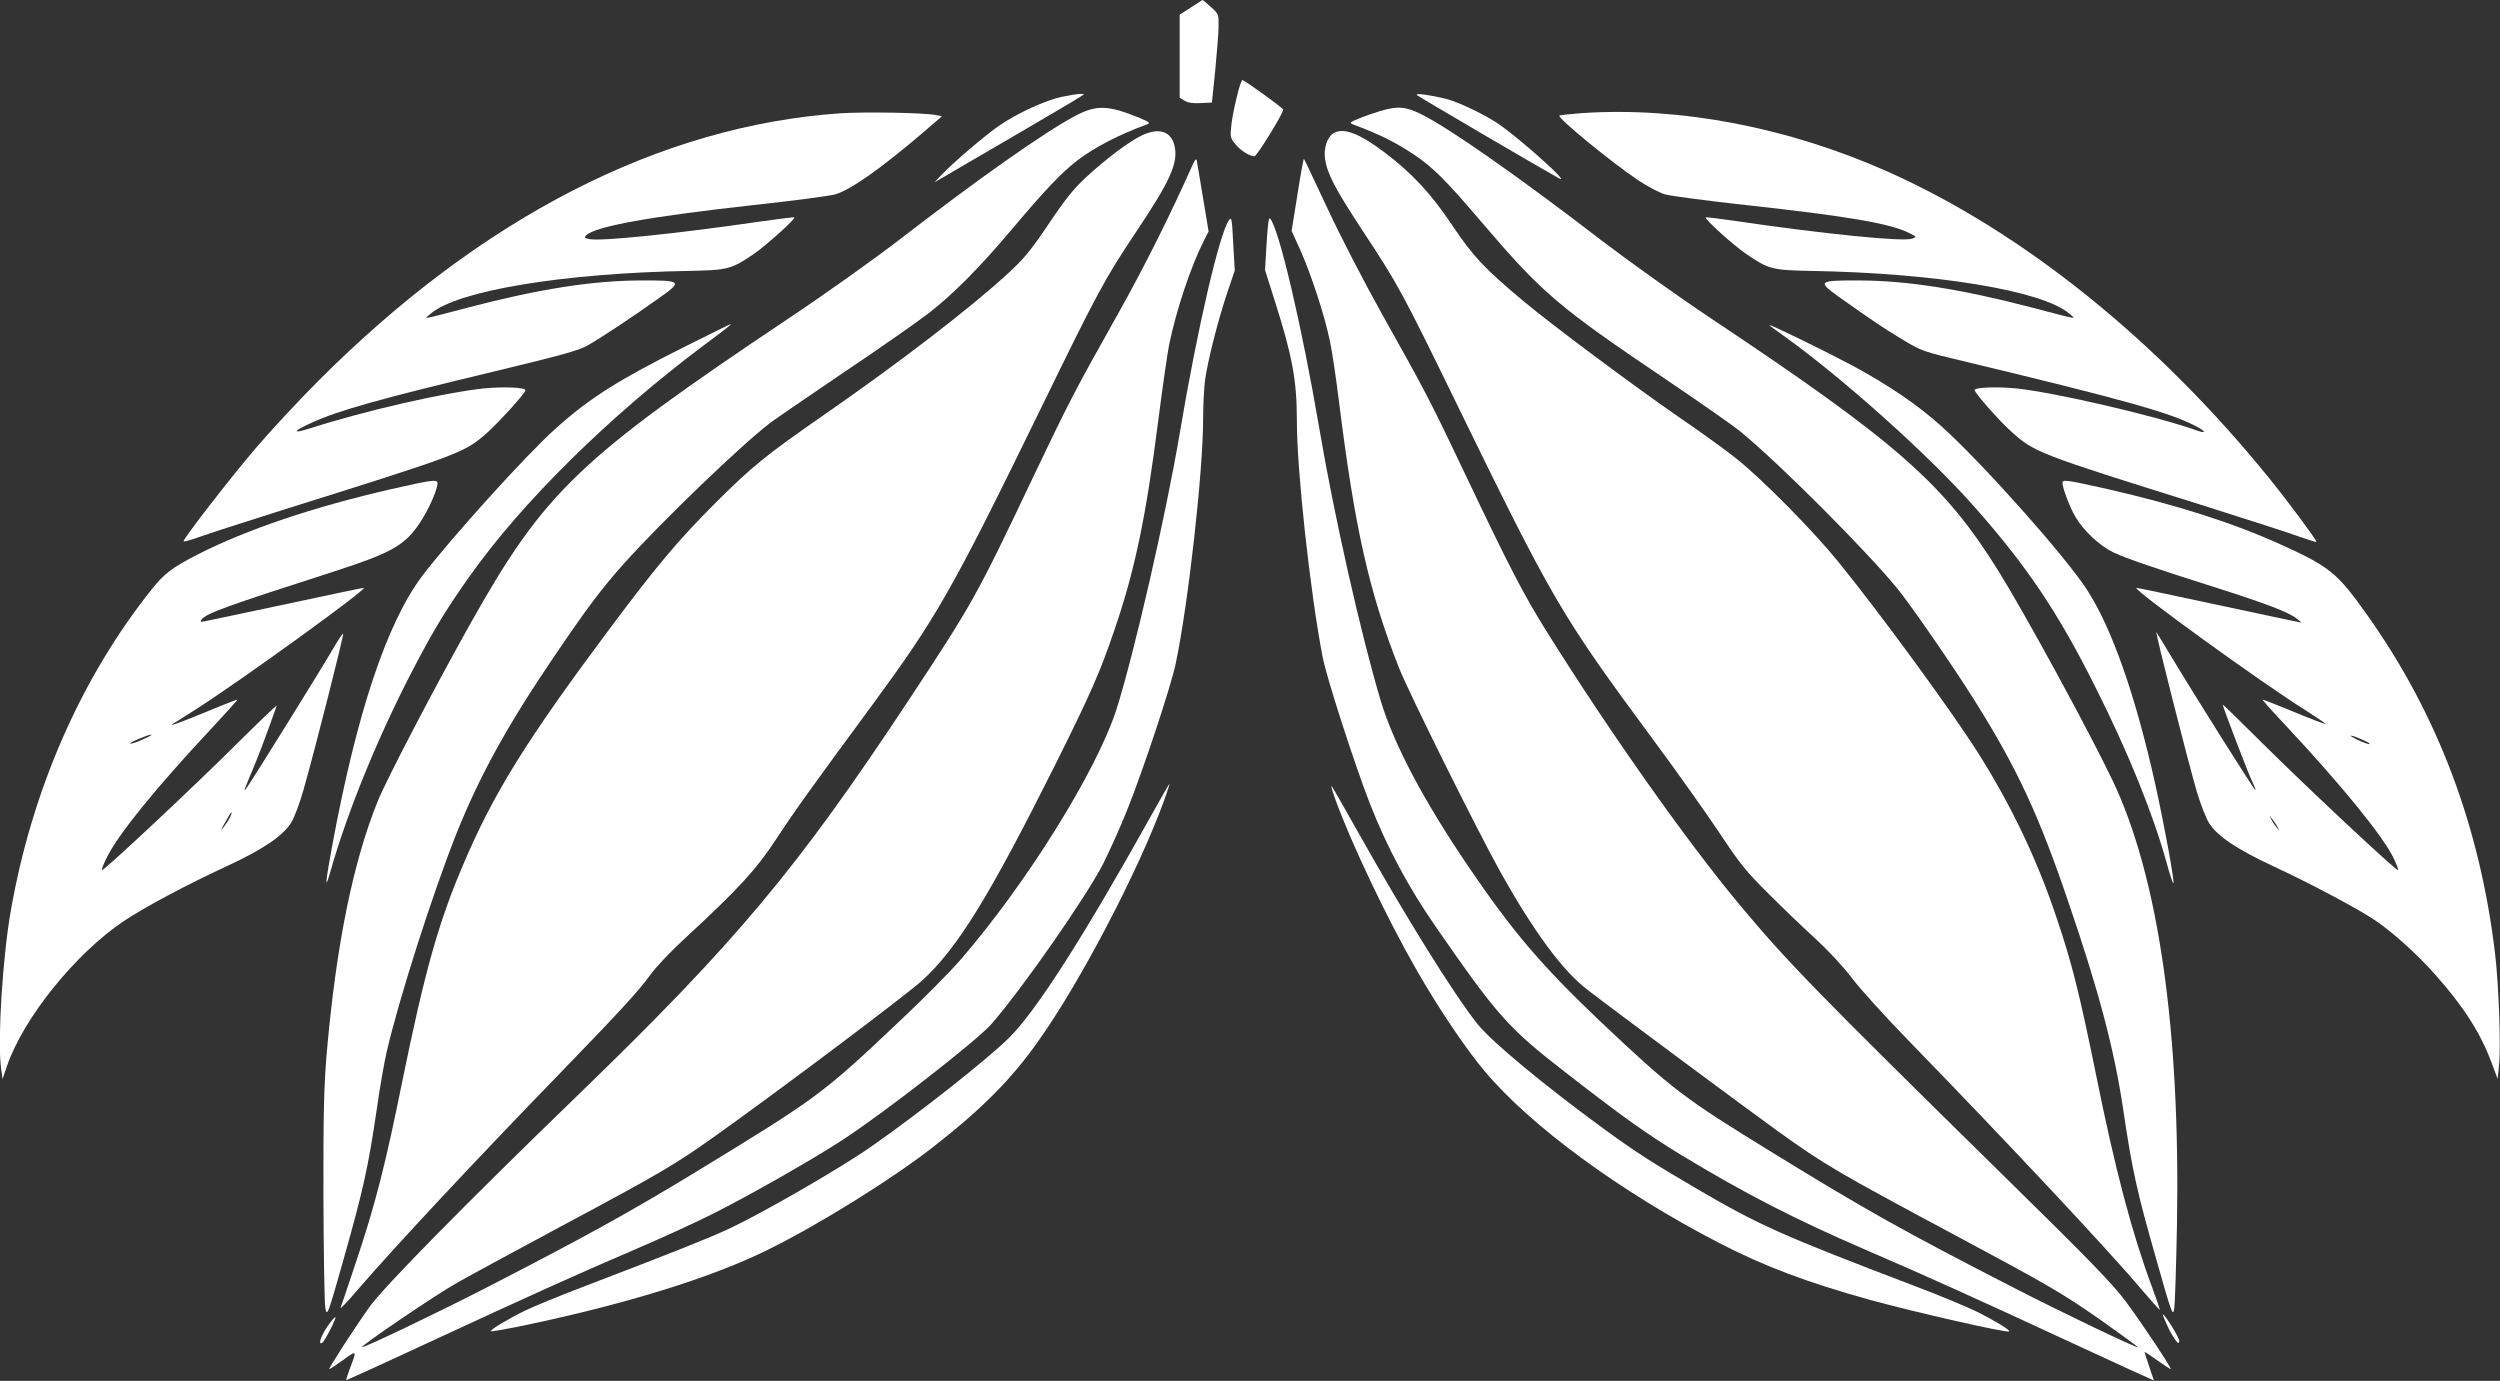 <?xml version="1.0" standalone="no"?>
<!DOCTYPE svg PUBLIC "-//W3C//DTD SVG 20010904//EN"
 "http://www.w3.org/TR/2001/REC-SVG-20010904/DTD/svg10.dtd">
<svg version="1.0" xmlns="http://www.w3.org/2000/svg"
 width="1280pt" height="707pt" viewBox="0 0 1280 707"
 preserveAspectRatio="xMidYMid meet">
<rect x="0" y="0" width="1280" height="707" fill="#333333" stroke="none"/>
<g transform="translate(0,707) scale(0.1,-0.1)"
fill="#ffffff" stroke="none">
<path d="M6098 7032 l-58 -37 0 -212 0 -213 24 -15 c17 -11 42 -15 83 -13 l58
3 17 165 c9 91 17 193 17 226 1 60 0 63 -39 98 -22 20 -41 36 -43 36 -1 0 -28
-17 -59 -38z"/>
<path d="M6332 6572 c-12 -48 -25 -114 -28 -147 -6 -56 -4 -63 21 -93 28 -34
73 -62 98 -62 12 0 148 220 147 239 -1 8 -198 151 -209 151 -4 0 -18 -39 -29
-88z"/>
<path d="M5435 6574 c-80 -17 -226 -83 -316 -145 -69 -46 -245 -197 -299 -255
l-35 -37 35 20 c19 12 184 107 365 213 182 106 339 199 350 207 19 12 19 13
-5 12 -14 0 -56 -7 -95 -15z"/>
<path d="M7255 6583 c8 -8 612 -362 725 -425 74 -41 -197 202 -310 279 -71 48
-202 110 -266 127 -82 20 -161 31 -149 19z"/>
<path d="M5502 6475 c-159 -85 -494 -321 -902 -636 -129 -99 -383 -280 -565
-401 -1070 -716 -1247 -885 -1625 -1558 -182 -324 -432 -803 -476 -912 -127
-314 -213 -739 -261 -1288 -14 -167 -18 -303 -17 -735 1 -291 5 -550 10 -574
9 -43 12 -36 97 265 97 344 122 456 166 754 16 113 39 246 51 295 62 269 233
804 355 1112 118 296 260 555 503 913 169 249 241 345 357 475 193 215 602
609 750 721 22 17 189 131 370 254 182 122 375 257 430 299 130 99 268 238
435 436 174 207 258 294 339 356 89 67 213 131 356 183 16 6 9 12 -40 32 -163
67 -222 68 -333 9z"/>
<path d="M7065 6501 c-33 -10 -82 -27 -110 -39 -42 -17 -47 -21 -30 -28 136
-51 213 -89 308 -151 102 -68 165 -130 355 -353 310 -363 389 -430 951 -809
173 -117 342 -235 375 -263 204 -168 642 -608 801 -802 72 -89 289 -403 397
-576 218 -348 328 -585 482 -1040 153 -447 231 -745 276 -1045 46 -313 72
-430 168 -765 82 -290 87 -303 94 -260 4 25 10 216 14 425 18 1007 -96 1790
-330 2280 -120 251 -446 850 -585 1073 -277 445 -518 657 -1471 1292 -168 112
-417 290 -555 395 -430 331 -795 586 -930 651 -79 39 -120 42 -210 15z"/>
<path d="M4304 6490 c-922 -63 -1838 -532 -2674 -1370 -102 -102 -246 -257
-320 -344 -128 -149 -370 -462 -370 -477 0 -4 35 5 78 21 42 15 230 76 417
135 899 282 938 296 1043 385 60 50 212 216 212 232 0 15 -113 19 -216 9 -203
-22 -606 -114 -886 -204 -94 -30 -91 -16 6 28 136 63 355 124 944 265 335 81
424 105 470 131 69 39 232 147 365 242 124 88 121 92 -98 91 -242 -1 -518 -44
-880 -139 -248 -65 -225 -61 -190 -31 137 118 680 208 1325 219 196 4 214 8
330 87 61 42 214 179 207 187 -2 2 -80 -8 -173 -21 -425 -62 -821 -103 -877
-90 -24 5 -27 8 -16 19 48 46 324 96 856 155 204 22 393 47 420 55 80 24 232
131 452 319 l94 81 -32 6 c-58 12 -362 17 -487 9z"/>
<path d="M8102 6491 c-62 -5 -115 -10 -118 -13 -11 -12 273 -244 405 -332 47
-31 108 -63 135 -71 28 -8 215 -33 416 -55 521 -57 737 -94 835 -143 39 -20
40 -20 15 -29 -45 -17 -461 25 -914 92 -76 11 -141 19 -143 17 -7 -8 145 -145
207 -187 116 -79 134 -83 330 -87 644 -11 1188 -101 1325 -219 35 -30 58 -34
-190 31 -364 95 -640 138 -880 139 -215 1 -221 -4 -114 -81 178 -126 223 -157
324 -218 104 -63 106 -64 342 -120 786 -189 1028 -256 1160 -324 57 -28 63
-44 11 -25 -215 76 -720 193 -922 215 -99 10 -216 6 -216 -8 0 -14 120 -151
184 -209 120 -110 139 -117 973 -378 237 -75 468 -149 512 -166 45 -16 81 -27
81 -24 0 11 -148 210 -243 327 -570 704 -1260 1259 -1947 1566 -513 229 -1066
335 -1568 302z"/>
<path d="M5845 6376 c-62 -29 -185 -121 -287 -216 -58 -53 -106 -113 -187
-234 -91 -135 -127 -180 -208 -254 -188 -174 -552 -454 -944 -726 -301 -209
-366 -262 -555 -450 -189 -189 -302 -323 -538 -639 -428 -573 -599 -847 -754
-1213 -128 -298 -199 -555 -313 -1114 -85 -421 -138 -628 -234 -915 -40 -121
-77 -229 -81 -240 -4 -11 34 29 86 90 201 232 589 648 1040 1113 305 315 399
417 463 505 26 36 102 117 170 179 275 254 367 353 472 513 92 141 185 270
487 680 331 450 412 591 858 1505 303 621 333 677 499 926 170 254 212 346
196 430 -15 81 -78 104 -170 60z"/>
<path d="M6823 6385 c-29 -21 -46 -77 -39 -128 12 -78 52 -154 193 -369 181
-274 201 -311 480 -883 491 -1007 537 -1086 999 -1711 126 -170 282 -390 348
-489 103 -156 136 -197 250 -310 72 -72 181 -177 243 -233 65 -60 143 -144
185 -200 40 -53 169 -196 287 -317 488 -502 1025 -1074 1200 -1282 47 -55 87
-100 89 -99 1 2 -16 52 -38 112 -104 279 -189 599 -289 1095 -84 412 -122 566
-202 802 -97 291 -228 567 -398 837 -133 212 -506 722 -720 985 -130 160 -393
426 -521 527 -52 42 -185 138 -295 213 -229 158 -654 475 -796 594 -197 165
-255 226 -362 385 -109 164 -207 269 -351 378 -132 99 -213 128 -263 93z"/>
<path d="M6108 6230 c-118 -265 -249 -526 -385 -769 -219 -389 -253 -455 -443
-854 -278 -586 -304 -632 -625 -1118 -575 -870 -884 -1240 -1692 -2022 -581
-562 -998 -986 -1070 -1087 -80 -112 -214 -320 -207 -320 3 0 35 21 71 47 73
52 71 53 32 -51 -10 -28 -18 -51 -16 -52 1 -1 187 83 412 188 555 257 755 347
1055 476 141 60 324 144 407 186 188 94 520 283 672 383 218 143 685 507 758
591 161 185 485 651 572 821 32 64 87 186 121 271 81 201 226 637 250 754 64
305 140 982 140 1251 0 72 5 162 10 200 15 104 64 296 110 436 l42 124 -8 139
c-6 123 -8 137 -21 120 -49 -67 -163 -557 -253 -1094 -72 -425 -236 -1139
-325 -1416 -102 -314 -461 -890 -798 -1279 -52 -60 -193 -203 -314 -316 -392
-371 -415 -388 -1043 -771 -344 -209 -565 -331 -1080 -596 -254 -130 -620
-305 -626 -299 -7 7 380 270 486 329 63 36 305 167 538 292 512 274 576 312
790 464 334 238 979 723 1056 794 180 166 342 430 676 1097 185 371 232 478
306 696 105 306 162 581 224 1070 22 171 47 346 56 390 36 175 110 399 178
533 l24 47 -29 175 c-16 96 -30 182 -32 190 -2 9 -10 1 -19 -20z"/>
<path d="M6643 6074 l-30 -186 44 -97 c56 -125 126 -339 152 -467 12 -55 32
-193 46 -305 81 -650 153 -974 306 -1364 51 -130 401 -834 523 -1053 169 -302
318 -504 443 -599 145 -112 838 -626 972 -722 246 -177 305 -211 931 -546 458
-245 532 -288 732 -428 103 -73 185 -133 184 -135 -6 -5 -394 180 -632 303
-562 288 -760 399 -1238 693 -455 279 -515 325 -880 670 -306 291 -449 459
-679 797 -230 339 -380 624 -447 845 -100 332 -240 952 -314 1390 -90 529
-209 1037 -254 1082 -6 6 -12 -38 -17 -128 l-8 -137 51 -161 c89 -280 112
-404 112 -611 0 -255 67 -867 131 -1205 21 -110 163 -549 243 -755 88 -224
196 -426 337 -630 316 -456 369 -517 666 -747 296 -230 410 -311 588 -420 329
-199 579 -328 949 -488 300 -129 572 -252 1031 -465 187 -86 363 -168 392
-180 l51 -23 -24 71 c-13 39 -24 72 -24 75 0 2 29 -17 64 -42 36 -25 67 -46
70 -46 9 0 -143 229 -229 345 -66 89 -184 211 -611 630 -989 972 -1121 1108
-1370 1406 -272 327 -665 884 -984 1394 -116 185 -191 329 -410 790 -191 402
-208 433 -433 835 -88 157 -214 400 -279 540 -66 140 -120 256 -122 257 -2 2
-17 -80 -33 -183z"/>
<path d="M3510 5297 c-344 -172 -491 -265 -665 -421 -152 -136 -542 -568 -684
-756 -181 -241 -335 -703 -460 -1380 -35 -188 -39 -237 -10 -135 91 323 262
736 454 1095 89 167 146 259 259 419 269 380 714 819 1198 1182 129 96 145
109 138 109 -3 0 -106 -51 -230 -113z"/>
<path d="M9060 5405 c0 -2 30 -25 68 -51 306 -219 745 -612 981 -879 270 -305
429 -542 620 -924 168 -334 295 -649 364 -898 17 -63 33 -110 35 -105 5 16
-45 288 -93 507 -101 453 -221 797 -350 996 -112 173 -542 656 -750 841 -118
106 -270 209 -452 307 -131 70 -423 213 -423 206z"/>
<path d="M2005 4566 c-399 -91 -745 -208 -997 -337 -129 -67 -166 -95 -231
-176 -363 -455 -614 -1029 -722 -1648 -42 -240 -68 -661 -50 -800 l8 -60 22
65 c84 247 353 580 600 745 107 71 322 186 526 280 187 87 288 155 331 225 15
25 44 101 63 170 53 184 207 791 202 796 -2 2 -26 -33 -52 -78 -51 -89 -418
-680 -443 -713 -17 -23 -16 -19 36 105 22 52 56 142 77 200 21 58 40 111 42
117 3 7 -82 -74 -189 -180 -222 -222 -699 -669 -706 -662 -3 3 9 34 27 69 61
120 251 354 529 651 77 83 139 151 137 153 -1 1 -58 -21 -126 -49 -164 -68
-228 -91 -205 -76 10 6 64 41 120 76 223 142 886 621 858 621 -6 0 -170 -34
-364 -76 -194 -41 -381 -81 -416 -88 -56 -12 -61 -12 -50 2 28 33 110 63 678
246 299 97 364 134 443 254 42 64 87 166 87 197 0 22 -23 19 -235 -29z m-1274
-1282 c-29 -14 -58 -23 -64 -21 -10 3 90 46 108 46 6 -1 -14 -12 -44 -25z
m445 -401 c-8 -16 -22 -37 -31 -48 -16 -19 -17 -19 -3 5 8 14 20 35 27 48 6
12 14 22 17 22 2 0 -2 -12 -10 -27z"/>
<path d="M10560 4597 c0 -26 38 -126 66 -173 42 -72 125 -149 196 -183 67 -31
212 -81 528 -181 246 -78 368 -125 406 -155 l29 -23 -65 13 c-36 8 -224 48
-418 89 -194 42 -357 76 -363 76 -31 0 648 -492 874 -632 53 -34 95 -63 94
-65 -2 -2 -75 26 -162 62 -87 36 -159 64 -161 63 -1 -2 54 -64 124 -138 283
-303 491 -559 547 -673 15 -32 26 -60 23 -62 -7 -7 -474 430 -700 655 -109
109 -198 195 -198 193 0 -10 135 -364 152 -396 11 -22 18 -41 16 -43 -4 -3
-304 473 -429 681 -39 66 -75 123 -78 128 -9 9 163 -668 208 -821 19 -62 46
-132 62 -157 42 -66 143 -134 328 -220 189 -88 415 -208 511 -270 91 -59 223
-177 320 -287 143 -161 230 -296 286 -447 l32 -85 7 70 c10 93 -1 408 -20 569
-77 651 -293 1225 -652 1732 -155 219 -192 250 -443 364 -244 111 -535 204
-890 285 -214 48 -230 50 -230 31z m1544 -1318 c23 -10 34 -19 26 -19 -8 0
-37 11 -65 25 -56 28 -25 23 39 -6z m-443 -444 l10 -20 -16 20 c-9 11 -21 29
-26 40 l-10 20 16 -20 c9 -11 21 -29 26 -40z"/>
<path d="M5890 2887 c-344 -617 -588 -998 -725 -1132 -113 -111 -460 -385
-705 -556 -154 -108 -554 -339 -725 -419 -102 -48 -299 -126 -730 -291 -132
-50 -276 -109 -320 -131 -86 -42 -178 -98 -172 -104 2 -2 57 7 123 20 548 112
1011 254 1305 402 262 130 630 360 836 521 248 193 399 345 536 538 217 304
515 874 647 1236 16 45 29 83 27 85 -1 1 -45 -75 -97 -169z"/>
<path d="M6836 2980 c78 -219 268 -618 419 -880 110 -192 249 -399 347 -515
237 -282 697 -619 1200 -879 228 -118 444 -200 771 -291 224 -62 704 -171 714
-162 6 7 -70 53 -163 100 -49 24 -192 84 -319 132 -685 261 -799 312 -1120
500 -223 130 -315 190 -465 299 -311 227 -583 452 -656 544 -120 150 -372 556
-614 987 -68 121 -127 225 -132 230 -5 6 3 -24 18 -65z"/>
<path d="M11092 293 c11 -27 30 -61 42 -78 17 -24 21 -26 24 -12 3 13 -73 137
-84 137 -2 0 6 -21 18 -47z"/>
<path d="M1676 278 c-34 -50 -49 -97 -26 -83 13 8 73 125 67 131 -2 3 -21 -19
-41 -48z"/>
</g>
</svg>
